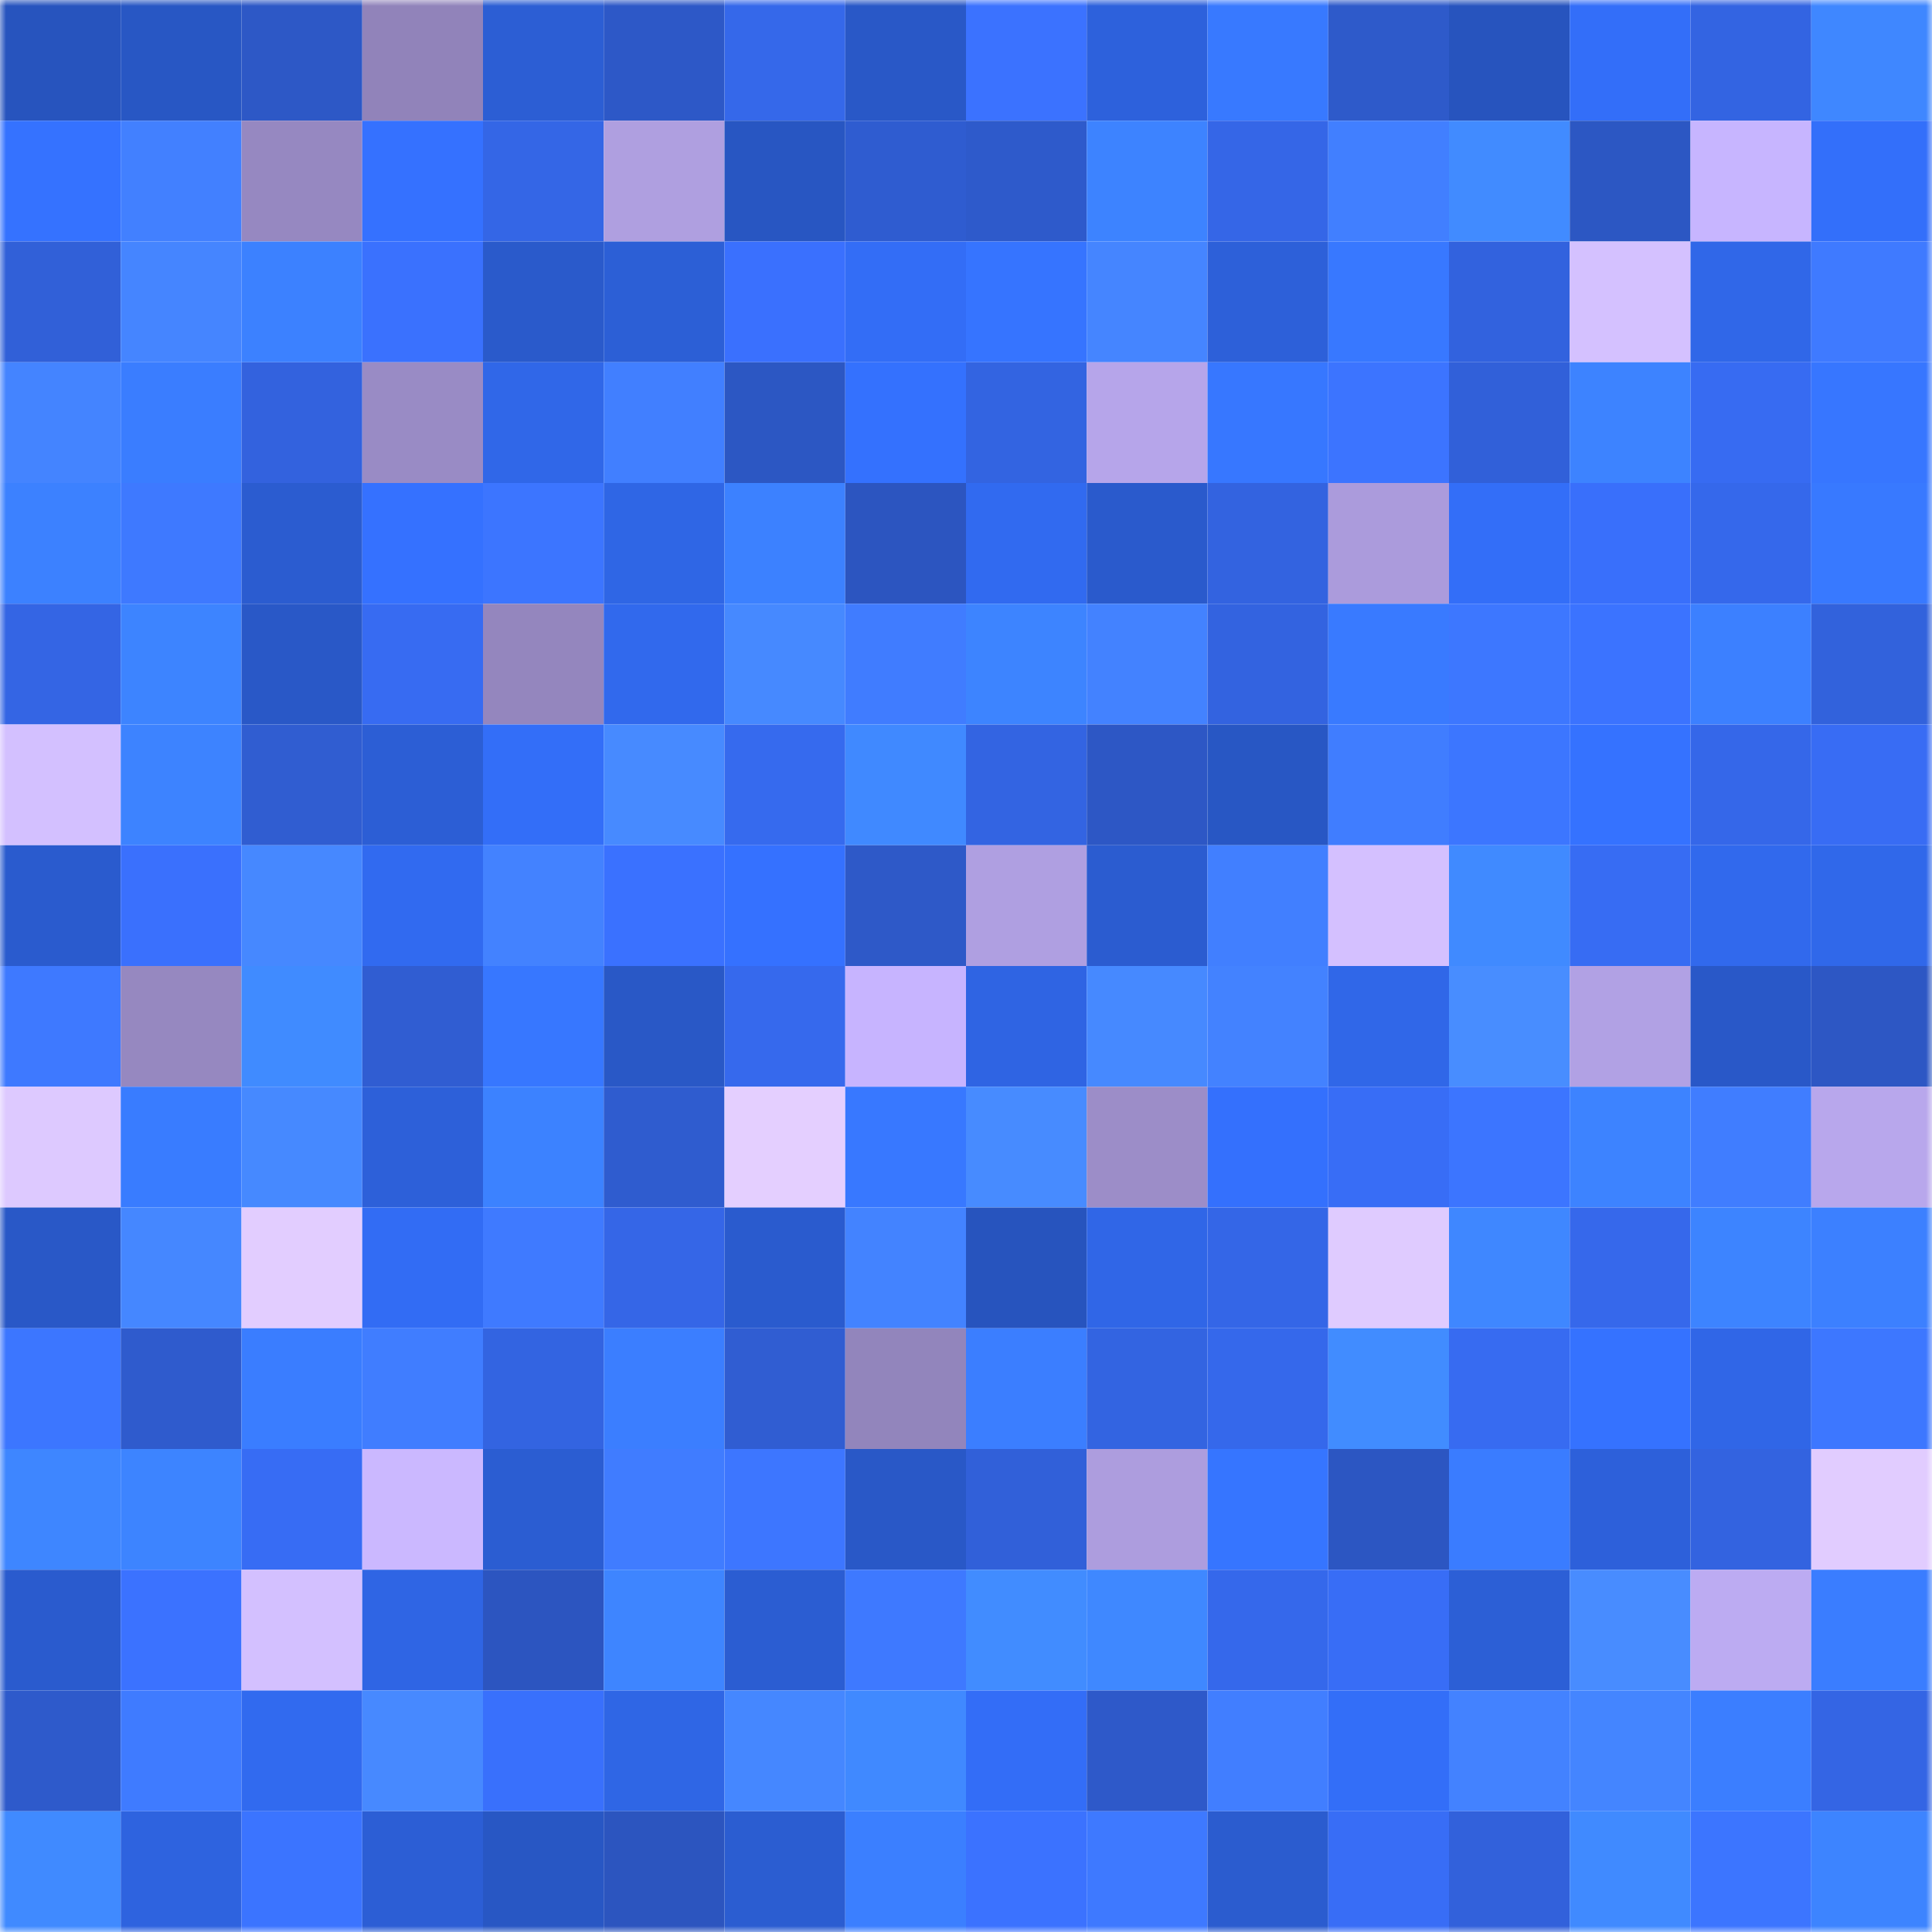 <svg viewBox="0 0 160 160" fill="none" role="img" xmlns="http://www.w3.org/2000/svg" width="240" height="240" name="basenames%2Cweibin.base.eth"><mask id="1028780233" mask-type="alpha" maskUnits="userSpaceOnUse" x="0" y="0" width="160" height="160"><rect width="160" height="160" fill="#FFFFFF"></rect></mask><g mask="url(#1028780233)"><rect x="0" y="0" width="10" height="10" fill="#2754be"></rect><rect x="10" y="0" width="10" height="10" fill="#2857c4"></rect><rect x="20" y="0" width="10" height="10" fill="#2d58c6"></rect><rect x="30" y="0" width="10" height="10" fill="#9183ba"></rect><rect x="40" y="0" width="10" height="10" fill="#2c5ed4"></rect><rect x="50" y="0" width="10" height="10" fill="#2d58c7"></rect><rect x="60" y="0" width="10" height="10" fill="#3568ea"></rect><rect x="70" y="0" width="10" height="10" fill="#2958c7"></rect><rect x="80" y="0" width="10" height="10" fill="#3b72ff"></rect><rect x="90" y="0" width="10" height="10" fill="#2d61dc"></rect><rect x="100" y="0" width="10" height="10" fill="#3879ff"></rect><rect x="110" y="0" width="10" height="10" fill="#2e5aca"></rect><rect x="120" y="0" width="10" height="10" fill="#2754be"></rect><rect x="130" y="0" width="10" height="10" fill="#336ef9"></rect><rect x="140" y="0" width="10" height="10" fill="#3364e2"></rect><rect x="150" y="0" width="10" height="10" fill="#3f87ff"></rect><rect x="0" y="10" width="10" height="10" fill="#3572ff"></rect><rect x="10" y="10" width="10" height="10" fill="#4280ff"></rect><rect x="20" y="10" width="10" height="10" fill="#9688c1"></rect><rect x="30" y="10" width="10" height="10" fill="#3571ff"></rect><rect x="40" y="10" width="10" height="10" fill="#3466e6"></rect><rect x="50" y="10" width="10" height="10" fill="#af9fe0"></rect><rect x="60" y="10" width="10" height="10" fill="#2856c2"></rect><rect x="70" y="10" width="10" height="10" fill="#2f5cd0"></rect><rect x="80" y="10" width="10" height="10" fill="#2e5acb"></rect><rect x="90" y="10" width="10" height="10" fill="#3d83ff"></rect><rect x="100" y="10" width="10" height="10" fill="#3566e7"></rect><rect x="110" y="10" width="10" height="10" fill="#417fff"></rect><rect x="120" y="10" width="10" height="10" fill="#418bff"></rect><rect x="130" y="10" width="10" height="10" fill="#2c57c3"></rect><rect x="140" y="10" width="10" height="10" fill="#c7b5ff"></rect><rect x="150" y="10" width="10" height="10" fill="#336ffa"></rect><rect x="0" y="20" width="10" height="10" fill="#3160d8"></rect><rect x="10" y="20" width="10" height="10" fill="#4585ff"></rect><rect x="20" y="20" width="10" height="10" fill="#3c81ff"></rect><rect x="30" y="20" width="10" height="10" fill="#3a71fe"></rect><rect x="40" y="20" width="10" height="10" fill="#2a5acb"></rect><rect x="50" y="20" width="10" height="10" fill="#2c5fd6"></rect><rect x="60" y="20" width="10" height="10" fill="#3a70fe"></rect><rect x="70" y="20" width="10" height="10" fill="#336df6"></rect><rect x="80" y="20" width="10" height="10" fill="#3674ff"></rect><rect x="90" y="20" width="10" height="10" fill="#4585ff"></rect><rect x="100" y="20" width="10" height="10" fill="#2d60d9"></rect><rect x="110" y="20" width="10" height="10" fill="#3878ff"></rect><rect x="120" y="20" width="10" height="10" fill="#3262de"></rect><rect x="130" y="20" width="10" height="10" fill="#d4c1ff"></rect><rect x="140" y="20" width="10" height="10" fill="#3067e8"></rect><rect x="150" y="20" width="10" height="10" fill="#3f7aff"></rect><rect x="0" y="30" width="10" height="10" fill="#4484ff"></rect><rect x="10" y="30" width="10" height="10" fill="#3a7dff"></rect><rect x="20" y="30" width="10" height="10" fill="#3362de"></rect><rect x="30" y="30" width="10" height="10" fill="#998bc5"></rect><rect x="40" y="30" width="10" height="10" fill="#3067e8"></rect><rect x="50" y="30" width="10" height="10" fill="#417fff"></rect><rect x="60" y="30" width="10" height="10" fill="#2c57c3"></rect><rect x="70" y="30" width="10" height="10" fill="#3471fe"></rect><rect x="80" y="30" width="10" height="10" fill="#3364e1"></rect><rect x="90" y="30" width="10" height="10" fill="#b6a5ea"></rect><rect x="100" y="30" width="10" height="10" fill="#3777ff"></rect><rect x="110" y="30" width="10" height="10" fill="#3c74ff"></rect><rect x="120" y="30" width="10" height="10" fill="#3160d9"></rect><rect x="130" y="30" width="10" height="10" fill="#3d83ff"></rect><rect x="140" y="30" width="10" height="10" fill="#376bf2"></rect><rect x="150" y="30" width="10" height="10" fill="#3776ff"></rect><rect x="0" y="40" width="10" height="10" fill="#3c81ff"></rect><rect x="10" y="40" width="10" height="10" fill="#3e79ff"></rect><rect x="20" y="40" width="10" height="10" fill="#2b5cd0"></rect><rect x="30" y="40" width="10" height="10" fill="#3571ff"></rect><rect x="40" y="40" width="10" height="10" fill="#3c75ff"></rect><rect x="50" y="40" width="10" height="10" fill="#2f66e5"></rect><rect x="60" y="40" width="10" height="10" fill="#3c81ff"></rect><rect x="70" y="40" width="10" height="10" fill="#2c55c0"></rect><rect x="80" y="40" width="10" height="10" fill="#316af0"></rect><rect x="90" y="40" width="10" height="10" fill="#2a5acc"></rect><rect x="100" y="40" width="10" height="10" fill="#3363e0"></rect><rect x="110" y="40" width="10" height="10" fill="#ab9bdc"></rect><rect x="120" y="40" width="10" height="10" fill="#336ef8"></rect><rect x="130" y="40" width="10" height="10" fill="#396ffb"></rect><rect x="140" y="40" width="10" height="10" fill="#3568eb"></rect><rect x="150" y="40" width="10" height="10" fill="#3879ff"></rect><rect x="0" y="50" width="10" height="10" fill="#3465e4"></rect><rect x="10" y="50" width="10" height="10" fill="#3d84ff"></rect><rect x="20" y="50" width="10" height="10" fill="#2958c7"></rect><rect x="30" y="50" width="10" height="10" fill="#376bf2"></rect><rect x="40" y="50" width="10" height="10" fill="#9486be"></rect><rect x="50" y="50" width="10" height="10" fill="#3169ed"></rect><rect x="60" y="50" width="10" height="10" fill="#4689ff"></rect><rect x="70" y="50" width="10" height="10" fill="#407cff"></rect><rect x="80" y="50" width="10" height="10" fill="#3d84ff"></rect><rect x="90" y="50" width="10" height="10" fill="#4382ff"></rect><rect x="100" y="50" width="10" height="10" fill="#3363e0"></rect><rect x="110" y="50" width="10" height="10" fill="#397aff"></rect><rect x="120" y="50" width="10" height="10" fill="#3d77ff"></rect><rect x="130" y="50" width="10" height="10" fill="#3b73ff"></rect><rect x="140" y="50" width="10" height="10" fill="#3c80ff"></rect><rect x="150" y="50" width="10" height="10" fill="#3262dc"></rect><rect x="0" y="60" width="10" height="10" fill="#d3c0ff"></rect><rect x="10" y="60" width="10" height="10" fill="#3d83ff"></rect><rect x="20" y="60" width="10" height="10" fill="#305dd1"></rect><rect x="30" y="60" width="10" height="10" fill="#2c5ed5"></rect><rect x="40" y="60" width="10" height="10" fill="#336ef8"></rect><rect x="50" y="60" width="10" height="10" fill="#478aff"></rect><rect x="60" y="60" width="10" height="10" fill="#366aee"></rect><rect x="70" y="60" width="10" height="10" fill="#4089ff"></rect><rect x="80" y="60" width="10" height="10" fill="#3364e2"></rect><rect x="90" y="60" width="10" height="10" fill="#2d57c5"></rect><rect x="100" y="60" width="10" height="10" fill="#2857c4"></rect><rect x="110" y="60" width="10" height="10" fill="#407dff"></rect><rect x="120" y="60" width="10" height="10" fill="#3c76ff"></rect><rect x="130" y="60" width="10" height="10" fill="#3572ff"></rect><rect x="140" y="60" width="10" height="10" fill="#3567e9"></rect><rect x="150" y="60" width="10" height="10" fill="#386cf4"></rect><rect x="0" y="70" width="10" height="10" fill="#2a5bce"></rect><rect x="10" y="70" width="10" height="10" fill="#3a70fd"></rect><rect x="20" y="70" width="10" height="10" fill="#4688ff"></rect><rect x="30" y="70" width="10" height="10" fill="#316af0"></rect><rect x="40" y="70" width="10" height="10" fill="#4382ff"></rect><rect x="50" y="70" width="10" height="10" fill="#3a71ff"></rect><rect x="60" y="70" width="10" height="10" fill="#3571ff"></rect><rect x="70" y="70" width="10" height="10" fill="#2e59c8"></rect><rect x="80" y="70" width="10" height="10" fill="#af9fe1"></rect><rect x="90" y="70" width="10" height="10" fill="#2b5cd0"></rect><rect x="100" y="70" width="10" height="10" fill="#417fff"></rect><rect x="110" y="70" width="10" height="10" fill="#d4c0ff"></rect><rect x="120" y="70" width="10" height="10" fill="#408aff"></rect><rect x="130" y="70" width="10" height="10" fill="#376cf3"></rect><rect x="140" y="70" width="10" height="10" fill="#3169ed"></rect><rect x="150" y="70" width="10" height="10" fill="#3068ea"></rect><rect x="0" y="80" width="10" height="10" fill="#3e79ff"></rect><rect x="10" y="80" width="10" height="10" fill="#9688c0"></rect><rect x="20" y="80" width="10" height="10" fill="#408bff"></rect><rect x="30" y="80" width="10" height="10" fill="#305dd2"></rect><rect x="40" y="80" width="10" height="10" fill="#3777ff"></rect><rect x="50" y="80" width="10" height="10" fill="#2958c6"></rect><rect x="60" y="80" width="10" height="10" fill="#3669ed"></rect><rect x="70" y="80" width="10" height="10" fill="#c7b4ff"></rect><rect x="80" y="80" width="10" height="10" fill="#2f64e3"></rect><rect x="90" y="80" width="10" height="10" fill="#4689ff"></rect><rect x="100" y="80" width="10" height="10" fill="#4382ff"></rect><rect x="110" y="80" width="10" height="10" fill="#3067e8"></rect><rect x="120" y="80" width="10" height="10" fill="#488dff"></rect><rect x="130" y="80" width="10" height="10" fill="#b1a1e4"></rect><rect x="140" y="80" width="10" height="10" fill="#2958c8"></rect><rect x="150" y="80" width="10" height="10" fill="#2d57c4"></rect><rect x="0" y="90" width="10" height="10" fill="#ddc9ff"></rect><rect x="10" y="90" width="10" height="10" fill="#397cff"></rect><rect x="20" y="90" width="10" height="10" fill="#4689ff"></rect><rect x="30" y="90" width="10" height="10" fill="#2d60d9"></rect><rect x="40" y="90" width="10" height="10" fill="#3c82ff"></rect><rect x="50" y="90" width="10" height="10" fill="#2f5ccf"></rect><rect x="60" y="90" width="10" height="10" fill="#e4cfff"></rect><rect x="70" y="90" width="10" height="10" fill="#3878ff"></rect><rect x="80" y="90" width="10" height="10" fill="#478bff"></rect><rect x="90" y="90" width="10" height="10" fill="#9c8dc8"></rect><rect x="100" y="90" width="10" height="10" fill="#3470fd"></rect><rect x="110" y="90" width="10" height="10" fill="#386df6"></rect><rect x="120" y="90" width="10" height="10" fill="#3c75ff"></rect><rect x="130" y="90" width="10" height="10" fill="#3d83ff"></rect><rect x="140" y="90" width="10" height="10" fill="#407dff"></rect><rect x="150" y="90" width="10" height="10" fill="#b8a7ec"></rect><rect x="0" y="100" width="10" height="10" fill="#2958c7"></rect><rect x="10" y="100" width="10" height="10" fill="#4587ff"></rect><rect x="20" y="100" width="10" height="10" fill="#e2cdff"></rect><rect x="30" y="100" width="10" height="10" fill="#326cf4"></rect><rect x="40" y="100" width="10" height="10" fill="#3f7aff"></rect><rect x="50" y="100" width="10" height="10" fill="#3566e7"></rect><rect x="60" y="100" width="10" height="10" fill="#2a5bce"></rect><rect x="70" y="100" width="10" height="10" fill="#4383ff"></rect><rect x="80" y="100" width="10" height="10" fill="#2754be"></rect><rect x="90" y="100" width="10" height="10" fill="#3066e7"></rect><rect x="100" y="100" width="10" height="10" fill="#3466e7"></rect><rect x="110" y="100" width="10" height="10" fill="#dfcbff"></rect><rect x="120" y="100" width="10" height="10" fill="#3f87ff"></rect><rect x="130" y="100" width="10" height="10" fill="#3668eb"></rect><rect x="140" y="100" width="10" height="10" fill="#3d84ff"></rect><rect x="150" y="100" width="10" height="10" fill="#3c80ff"></rect><rect x="0" y="110" width="10" height="10" fill="#3c76ff"></rect><rect x="10" y="110" width="10" height="10" fill="#2f5bcd"></rect><rect x="20" y="110" width="10" height="10" fill="#3a7dff"></rect><rect x="30" y="110" width="10" height="10" fill="#407dff"></rect><rect x="40" y="110" width="10" height="10" fill="#3364e1"></rect><rect x="50" y="110" width="10" height="10" fill="#3b7eff"></rect><rect x="60" y="110" width="10" height="10" fill="#305dd2"></rect><rect x="70" y="110" width="10" height="10" fill="#9285bc"></rect><rect x="80" y="110" width="10" height="10" fill="#3b7eff"></rect><rect x="90" y="110" width="10" height="10" fill="#3364e1"></rect><rect x="100" y="110" width="10" height="10" fill="#3568eb"></rect><rect x="110" y="110" width="10" height="10" fill="#418cff"></rect><rect x="120" y="110" width="10" height="10" fill="#376bf1"></rect><rect x="130" y="110" width="10" height="10" fill="#3572ff"></rect><rect x="140" y="110" width="10" height="10" fill="#3066e7"></rect><rect x="150" y="110" width="10" height="10" fill="#3d77ff"></rect><rect x="0" y="120" width="10" height="10" fill="#3e86ff"></rect><rect x="10" y="120" width="10" height="10" fill="#3d84ff"></rect><rect x="20" y="120" width="10" height="10" fill="#376cf4"></rect><rect x="30" y="120" width="10" height="10" fill="#cbb8ff"></rect><rect x="40" y="120" width="10" height="10" fill="#2b5dd2"></rect><rect x="50" y="120" width="10" height="10" fill="#407cff"></rect><rect x="60" y="120" width="10" height="10" fill="#3d76ff"></rect><rect x="70" y="120" width="10" height="10" fill="#2958c7"></rect><rect x="80" y="120" width="10" height="10" fill="#3160d9"></rect><rect x="90" y="120" width="10" height="10" fill="#ad9dde"></rect><rect x="100" y="120" width="10" height="10" fill="#3675ff"></rect><rect x="110" y="120" width="10" height="10" fill="#2c56c2"></rect><rect x="120" y="120" width="10" height="10" fill="#3a7cff"></rect><rect x="130" y="120" width="10" height="10" fill="#2d60da"></rect><rect x="140" y="120" width="10" height="10" fill="#3363e0"></rect><rect x="150" y="120" width="10" height="10" fill="#e1ccff"></rect><rect x="0" y="130" width="10" height="10" fill="#2a5bce"></rect><rect x="10" y="130" width="10" height="10" fill="#3b72ff"></rect><rect x="20" y="130" width="10" height="10" fill="#d3c0ff"></rect><rect x="30" y="130" width="10" height="10" fill="#2f65e4"></rect><rect x="40" y="130" width="10" height="10" fill="#2c55c0"></rect><rect x="50" y="130" width="10" height="10" fill="#3e85ff"></rect><rect x="60" y="130" width="10" height="10" fill="#2b5dd2"></rect><rect x="70" y="130" width="10" height="10" fill="#3e79ff"></rect><rect x="80" y="130" width="10" height="10" fill="#418cff"></rect><rect x="90" y="130" width="10" height="10" fill="#3f88ff"></rect><rect x="100" y="130" width="10" height="10" fill="#3568eb"></rect><rect x="110" y="130" width="10" height="10" fill="#386df6"></rect><rect x="120" y="130" width="10" height="10" fill="#2c5fd6"></rect><rect x="130" y="130" width="10" height="10" fill="#488cff"></rect><rect x="140" y="130" width="10" height="10" fill="#bcabf2"></rect><rect x="150" y="130" width="10" height="10" fill="#3a7dff"></rect><rect x="0" y="140" width="10" height="10" fill="#2e5acb"></rect><rect x="10" y="140" width="10" height="10" fill="#3f7bff"></rect><rect x="20" y="140" width="10" height="10" fill="#316aef"></rect><rect x="30" y="140" width="10" height="10" fill="#4789ff"></rect><rect x="40" y="140" width="10" height="10" fill="#3970fc"></rect><rect x="50" y="140" width="10" height="10" fill="#2f66e5"></rect><rect x="60" y="140" width="10" height="10" fill="#4587ff"></rect><rect x="70" y="140" width="10" height="10" fill="#4089ff"></rect><rect x="80" y="140" width="10" height="10" fill="#336df7"></rect><rect x="90" y="140" width="10" height="10" fill="#2e59c9"></rect><rect x="100" y="140" width="10" height="10" fill="#417eff"></rect><rect x="110" y="140" width="10" height="10" fill="#336ef8"></rect><rect x="120" y="140" width="10" height="10" fill="#4382ff"></rect><rect x="130" y="140" width="10" height="10" fill="#4485ff"></rect><rect x="140" y="140" width="10" height="10" fill="#3b7eff"></rect><rect x="150" y="140" width="10" height="10" fill="#3465e4"></rect><rect x="0" y="150" width="10" height="10" fill="#408aff"></rect><rect x="10" y="150" width="10" height="10" fill="#2e63df"></rect><rect x="20" y="150" width="10" height="10" fill="#3b74ff"></rect><rect x="30" y="150" width="10" height="10" fill="#2c5ed5"></rect><rect x="40" y="150" width="10" height="10" fill="#2857c4"></rect><rect x="50" y="150" width="10" height="10" fill="#2c55bf"></rect><rect x="60" y="150" width="10" height="10" fill="#2b5dd1"></rect><rect x="70" y="150" width="10" height="10" fill="#3b7fff"></rect><rect x="80" y="150" width="10" height="10" fill="#3b72ff"></rect><rect x="90" y="150" width="10" height="10" fill="#3e79ff"></rect><rect x="100" y="150" width="10" height="10" fill="#2b5ccf"></rect><rect x="110" y="150" width="10" height="10" fill="#386df6"></rect><rect x="120" y="150" width="10" height="10" fill="#3261db"></rect><rect x="130" y="150" width="10" height="10" fill="#408aff"></rect><rect x="140" y="150" width="10" height="10" fill="#3c75ff"></rect><rect x="150" y="150" width="10" height="10" fill="#3d84ff"></rect></g></svg>